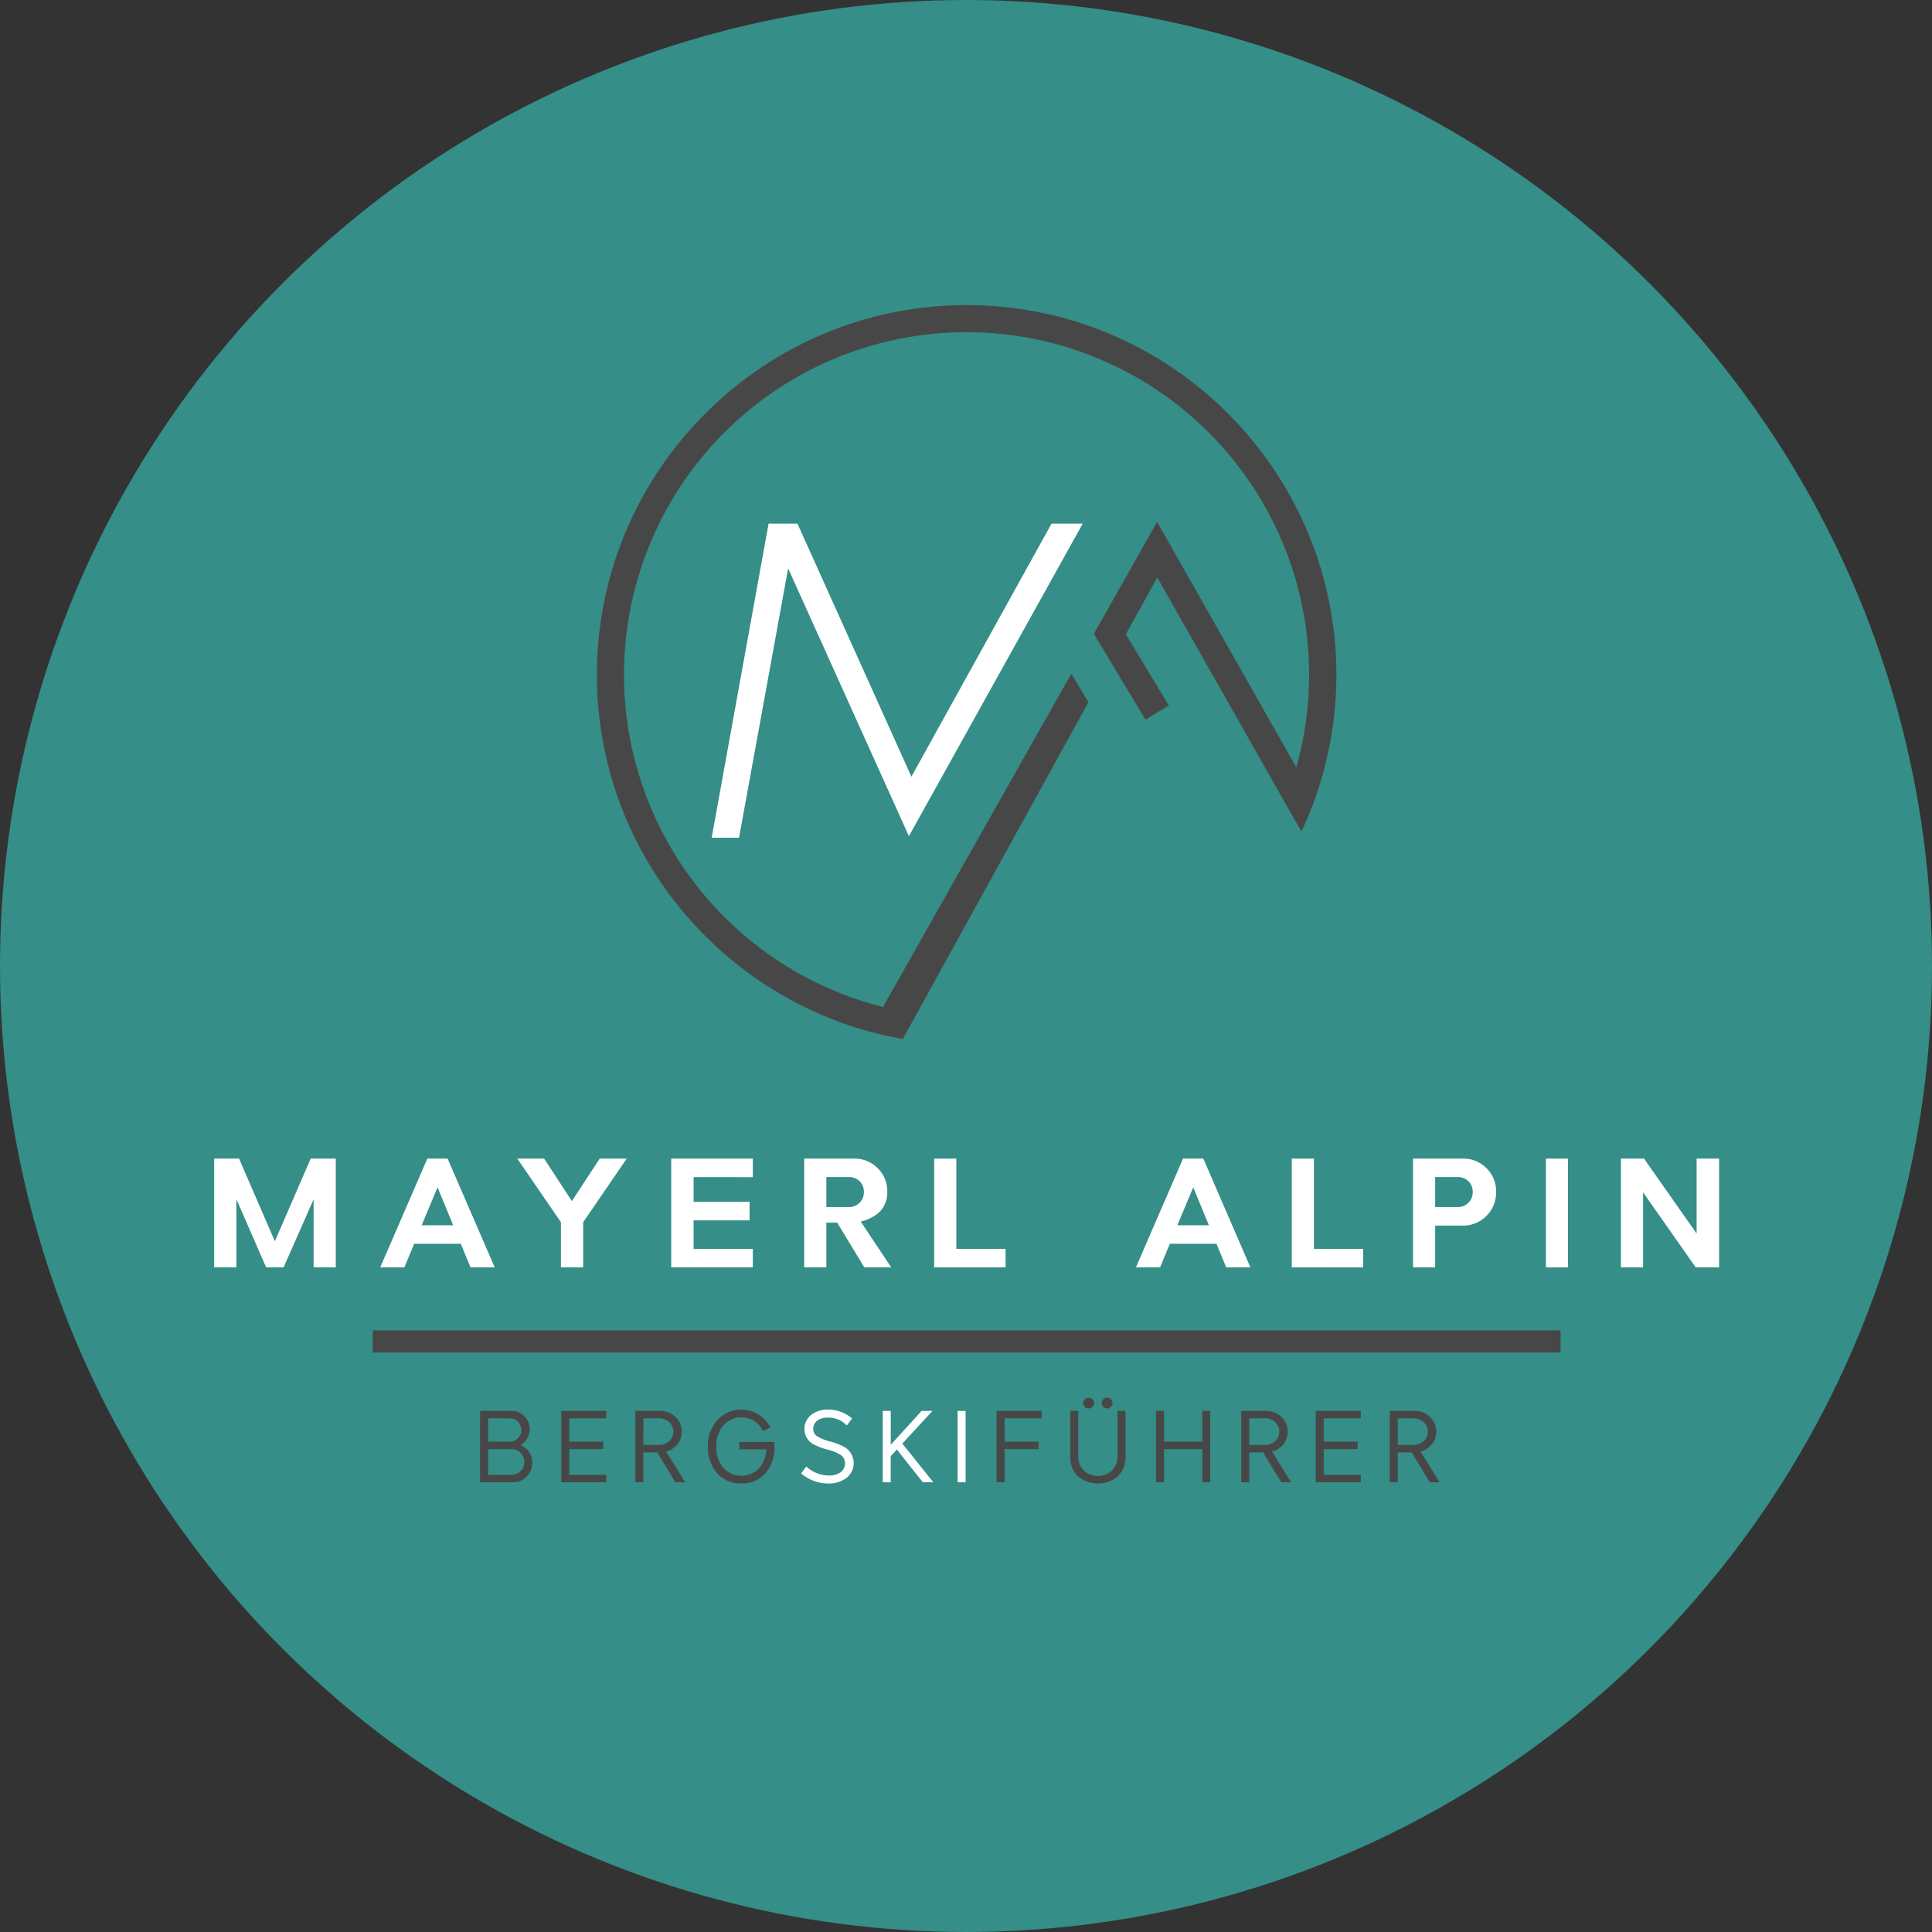 <?xml version="1.0"?>
<svg xmlns="http://www.w3.org/2000/svg" xmlns:xlink="http://www.w3.org/1999/xlink" width="300" height="300" viewBox="0 0 734 734">
  <rect x="0" y="0" width="734" height="734" fill="#333333" stroke="none"/>
  <defs>
    <clipPath id="clip-path">
      <rect id="Rechteck_19" data-name="Rechteck 19" width="646.728" height="504.362" fill="none"/>
    </clipPath>
  </defs>
  <g id="Gruppe_49" data-name="Gruppe 49" transform="translate(-145 -3287.336)">
    <circle id="Ellipse_1" data-name="Ellipse 1" cx="367" cy="367" r="367" transform="translate(145 3287.336)" fill="#358e87"/>
    <g id="Gruppe_48" data-name="Gruppe 48" transform="translate(188.957 3374.914)">
      <g id="Gruppe_25" data-name="Gruppe 25" transform="translate(0 0)">
        <g id="Gruppe_24" data-name="Gruppe 24" clip-path="url(#clip-path)">
          <path id="Pfad_56" data-name="Pfad 56" d="M211.17,10.96c-77.452,0-140.465,63.013-140.465,140.465,0,64.637,43.9,119.185,103.438,135.477q6.275,1.714,12.773,2.849l5.3-9.608,65.24-118.334L250.941,151,179.395,277.609A130.144,130.144,0,1,1,336.429,186.6L283.536,93.325l-18.188,32.184-5.838,10.33,6.4,10.625-.013.023,13.228,21.952.021-.013,8.846-5.332-16.318-27.085,11.91-21.606,48.391,85.33,6.374,11.24q2.785-5.923,5.027-12.124a139.789,139.789,0,0,0,8.259-47.424c0-77.452-63.011-140.465-140.465-140.465" transform="translate(112.116 17.379)" fill="#484747"/>
          <path id="Pfad_57" data-name="Pfad 57" d="M97.968,162.41,116.619,60.074,162.5,161.8,228.538,43.067H216.682L163.445,139.2,120.161,43.067H109.19L87.566,162.41Z" transform="translate(138.852 68.292)" fill="#fff"/>
          <path id="Pfad_58" data-name="Pfad 58" d="M14.471,136.362h9.443l13.608,31.416,13.611-31.416h9.528v41.325H52.24V151.837l-11.4,25.849H34.2L22.892,151.749v25.937H14.471Z" transform="translate(22.946 216.227)" fill="#fff"/>
          <path id="Pfad_59" data-name="Pfad 59" d="M56.761,136.361h7.7l17.893,41.327H73.17l-3.7-8.946H51.747l-3.7,8.946H38.868Zm3.876,10.93-6.032,14.4H66.581Z" transform="translate(61.633 216.226)" fill="#fff"/>
          <path id="Pfad_60" data-name="Pfad 60" d="M59,136.362H69.2l10.55,16.145,10.578-16.145H100.59L84.039,160.548v17.138H75.586V160.548Z" transform="translate(93.562 216.227)" fill="#fff"/>
          <path id="Pfad_61" data-name="Pfad 61" d="M81.62,136.362h31.008v7.054H90.13v9.355H111.4v7.051H90.13v10.842h22.5v7.023H81.62Z" transform="translate(129.424 216.227)" fill="#fff"/>
          <path id="Pfad_62" data-name="Pfad 62" d="M113.689,160.695h-4.109v16.993h-8.422V136.361h18.855a12.379,12.379,0,0,1,9.034,3.615,12.126,12.126,0,0,1,3.672,9.065,10.138,10.138,0,0,1-3.612,8.189,16.179,16.179,0,0,1-6.472,3.059l11.6,17.4H124.006Zm-4.109-17.309v11.393h8.6a5.576,5.576,0,0,0,5.655-5.753,5.367,5.367,0,0,0-1.647-4.08,5.615,5.615,0,0,0-4.008-1.559Z" transform="translate(160.407 216.226)" fill="#fff"/>
          <path id="Pfad_63" data-name="Pfad 63" d="M128.68,136.362v34.3h18.71v7.023H120.259V136.362Z" transform="translate(190.693 216.227)" fill="#fff"/>
          <path id="Pfad_64" data-name="Pfad 64" d="M167.8,136.361h7.7l17.89,41.327H184.2l-3.7-8.946h-17.72l-3.7,8.946H149.9Zm3.876,10.93-6.035,14.4h11.98Z" transform="translate(237.7 216.226)" fill="#fff"/>
          <path id="Pfad_65" data-name="Pfad 65" d="M181.224,136.362v34.3h18.707v7.023H172.8V136.362Z" transform="translate(274.008 216.227)" fill="#fff"/>
          <path id="Pfad_66" data-name="Pfad 66" d="M190.615,136.361H209.47a12.383,12.383,0,0,1,9.034,3.615,12.191,12.191,0,0,1,3.672,9.065,12.542,12.542,0,0,1-12.706,12.791H199.037v15.855h-8.422Zm8.422,7.025v11.393h8.6a5.576,5.576,0,0,0,5.655-5.753,5.366,5.366,0,0,0-1.647-4.08,5.615,5.615,0,0,0-4.008-1.559Z" transform="translate(302.256 216.226)" fill="#fff"/>
          <rect id="Rechteck_16" data-name="Rechteck 16" width="8.393" height="41.325" transform="translate(543.365 352.59)" fill="#fff"/>
          <path id="Pfad_67" data-name="Pfad 67" d="M221.162,136.362h8.773l19.99,28.474V136.362h8.541v41.325h-8.89l-19.993-28.5v28.5h-8.422Z" transform="translate(350.694 216.227)" fill="#fff"/>
          <rect id="Rechteck_17" data-name="Rechteck 17" width="451.255" height="8.435" transform="translate(97.662 417.842)" fill="#484747"/>
          <path id="Pfad_68" data-name="Pfad 68" d="M68.9,186.411a7,7,0,0,0,1.453-10.95,6.643,6.643,0,0,0-4.887-2.03H53.544v27.121H65.981A7.364,7.364,0,0,0,68.9,186.411m-4.135-1.3H56.58V176.26h8.184a4.445,4.445,0,0,1,4.453,4.445,4.168,4.168,0,0,1-1.3,3.121,4.276,4.276,0,0,1-3.152,1.288m-8.184,2.834h8.68a4.9,4.9,0,1,1,0,9.792H56.58Z" transform="translate(84.904 275.008)" fill="#484747"/>
          <path id="Pfad_69" data-name="Pfad 69" d="M65.47,200.553h17.1v-2.813H68.505v-9.792H81.39v-2.834H68.505V176.26H82.571v-2.829H65.47Z" transform="translate(103.815 275.008)" fill="#484747"/>
          <path id="Pfad_70" data-name="Pfad 70" d="M91.591,186.931a7.746,7.746,0,0,0-.018-11.227,8.435,8.435,0,0,0-6.032-2.273H76.354v27.124H79.39V189.2h5.257l6.906,11.351h3.723L88.052,188.9a8.117,8.117,0,0,0,3.54-1.968m-12.2-10.669h5.782a5.651,5.651,0,0,1,4.078,1.479,4.88,4.88,0,0,1,0,7.152,5.656,5.656,0,0,1-4.078,1.476H79.39Z" transform="translate(121.074 275.008)" fill="#484747"/>
          <path id="Pfad_71" data-name="Pfad 71" d="M112.231,185.515h-13.3v2.816h10.273a11.794,11.794,0,0,1-2.7,7.183,9.42,9.42,0,0,1-13.686-.2,12.051,12.051,0,0,1-2.612-8.034,11.876,11.876,0,0,1,2.671-8.034,8.7,8.7,0,0,1,6.857-3.051,8.925,8.925,0,0,1,4.7,1.254,9.2,9.2,0,0,1,3.3,3.5l.215.4,2.785-1.339-.251-.442a12.482,12.482,0,0,0-4.478-4.641,12.055,12.055,0,0,0-6.273-1.673,11.852,11.852,0,0,0-9.127,3.985,14.367,14.367,0,0,0-3.6,10,14.762,14.762,0,0,0,3.439,10.074,11.79,11.79,0,0,0,9.29,3.946,11.563,11.563,0,0,0,9.195-3.948,14.954,14.954,0,0,0,3.372-10.071c0-.587-.013-1.019-.036-1.3Z" transform="translate(137.971 274.735)" fill="#484747"/>
          <path id="Pfad_72" data-name="Pfad 72" d="M117.569,187.7a21.914,21.914,0,0,0-5.686-2.291,19.256,19.256,0,0,1-4.864-1.888,3.245,3.245,0,0,1-1.691-2.968,3.867,3.867,0,0,1,1.334-2.986,6.479,6.479,0,0,1,4.375-1.282,9.476,9.476,0,0,1,6.653,2.624l.388.359,2-2.658-.362-.287a13.7,13.7,0,0,0-8.729-3.077,9.908,9.908,0,0,0-6.586,2.11,6.715,6.715,0,0,0-2.415,5.345,6.551,6.551,0,0,0,3.155,5.577,23.037,23.037,0,0,0,5.72,2.19,17.142,17.142,0,0,1,4.768,1.929,3.742,3.742,0,0,1,1.748,3.3,4.093,4.093,0,0,1-1.738,3.392,7.286,7.286,0,0,1-4.54,1.174,12.613,12.613,0,0,1-8.047-3.072l-.38-.31-1.963,2.614.367.287a15.707,15.707,0,0,0,9.911,3.535,11.177,11.177,0,0,0,6.857-2.032,7.117,7.117,0,0,0-.272-11.581" transform="translate(159.687 274.711)" fill="#fff"/>
          <path id="Pfad_73" data-name="Pfad 73" d="M131.6,173.431h-4.14l-11.718,12.884V173.431H112.7v27.121h3.036v-9.888l2.309-2.549,9.89,12.437h3.969l-11.752-14.7Z" transform="translate(178.712 275.008)" fill="#fff"/>
          <rect id="Rechteck_18" data-name="Rechteck 18" width="3.036" height="27.121" transform="translate(319.853 448.439)" fill="#fff"/>
          <path id="Pfad_74" data-name="Pfad 74" d="M129.431,200.553h3.036V187.947h12.9v-2.834h-12.9V176.26h14.084v-2.829h-17.12Z" transform="translate(205.238 275.008)" fill="#484747"/>
          <path id="Pfad_75" data-name="Pfad 75" d="M146.957,175.575a1.991,1.991,0,0,0,1.445-.6,2.043,2.043,0,0,0-1.445-3.486,2.049,2.049,0,0,0-2.081,2.038,2.18,2.18,0,0,0,.61,1.456,2.059,2.059,0,0,0,1.471.592" transform="translate(229.729 271.93)" fill="#484747"/>
          <path id="Pfad_76" data-name="Pfad 76" d="M158.211,190.574a7.605,7.605,0,0,1-2.045,5.474,7.991,7.991,0,0,1-10.831,0,7.585,7.585,0,0,1-2.048-5.474V173.431h-3.036V190.7a10.168,10.168,0,0,0,2.834,7.517,11.9,11.9,0,0,0,15.336-.01,10.141,10.141,0,0,0,2.826-7.506V173.431h-3.036Z" transform="translate(222.395 275.008)" fill="#484747"/>
          <path id="Pfad_77" data-name="Pfad 77" d="M144.237,175.575a1.991,1.991,0,0,0,1.445-.6,2.017,2.017,0,0,0,.6-1.479,2.05,2.05,0,0,0-.584-1.391,2,2,0,0,0-1.461-.615,2.05,2.05,0,0,0-1.479.6,2.027,2.027,0,0,0-.6,1.44,2.168,2.168,0,0,0,.61,1.456,2.055,2.055,0,0,0,1.471.592" transform="translate(225.415 271.93)" fill="#484747"/>
          <path id="Pfad_78" data-name="Pfad 78" d="M170.448,185.115H155.89V173.43h-3.036v27.124h3.036V187.949h14.557v12.605h3.015V173.43h-3.015Z" transform="translate(242.38 275.007)" fill="#484747"/>
          <path id="Pfad_79" data-name="Pfad 79" d="M180.62,186.931A7.752,7.752,0,0,0,180.6,175.7a8.439,8.439,0,0,0-6.032-2.273h-9.19v27.124h3.038V189.2h5.257l6.9,11.351H184.3L177.08,188.9a8.146,8.146,0,0,0,3.54-1.968m-12.2-10.669H174.2a5.655,5.655,0,0,1,4.078,1.479,4.886,4.886,0,0,1,0,7.152,5.656,5.656,0,0,1-4.078,1.476h-5.782Z" transform="translate(262.242 275.008)" fill="#484747"/>
          <path id="Pfad_80" data-name="Pfad 80" d="M176.322,200.553h17.1v-2.813H179.357v-9.792h12.885v-2.834H179.357V176.26h14.066v-2.829h-17.1Z" transform="translate(279.592 275.008)" fill="#484747"/>
          <path id="Pfad_81" data-name="Pfad 81" d="M198.9,188.9a8.14,8.14,0,0,0,3.542-1.968,7.749,7.749,0,0,0-.021-11.227,8.433,8.433,0,0,0-6.03-2.273H187.2v27.124h3.036V189.2H195.5l6.9,11.351h3.726Zm-8.662-12.636h5.782a5.655,5.655,0,0,1,4.078,1.479,4.88,4.88,0,0,1,0,7.152,5.656,5.656,0,0,1-4.078,1.476h-5.782Z" transform="translate(296.849 275.008)" fill="#484747"/>
        </g>
      </g>
    </g>
  </g>
</svg>
